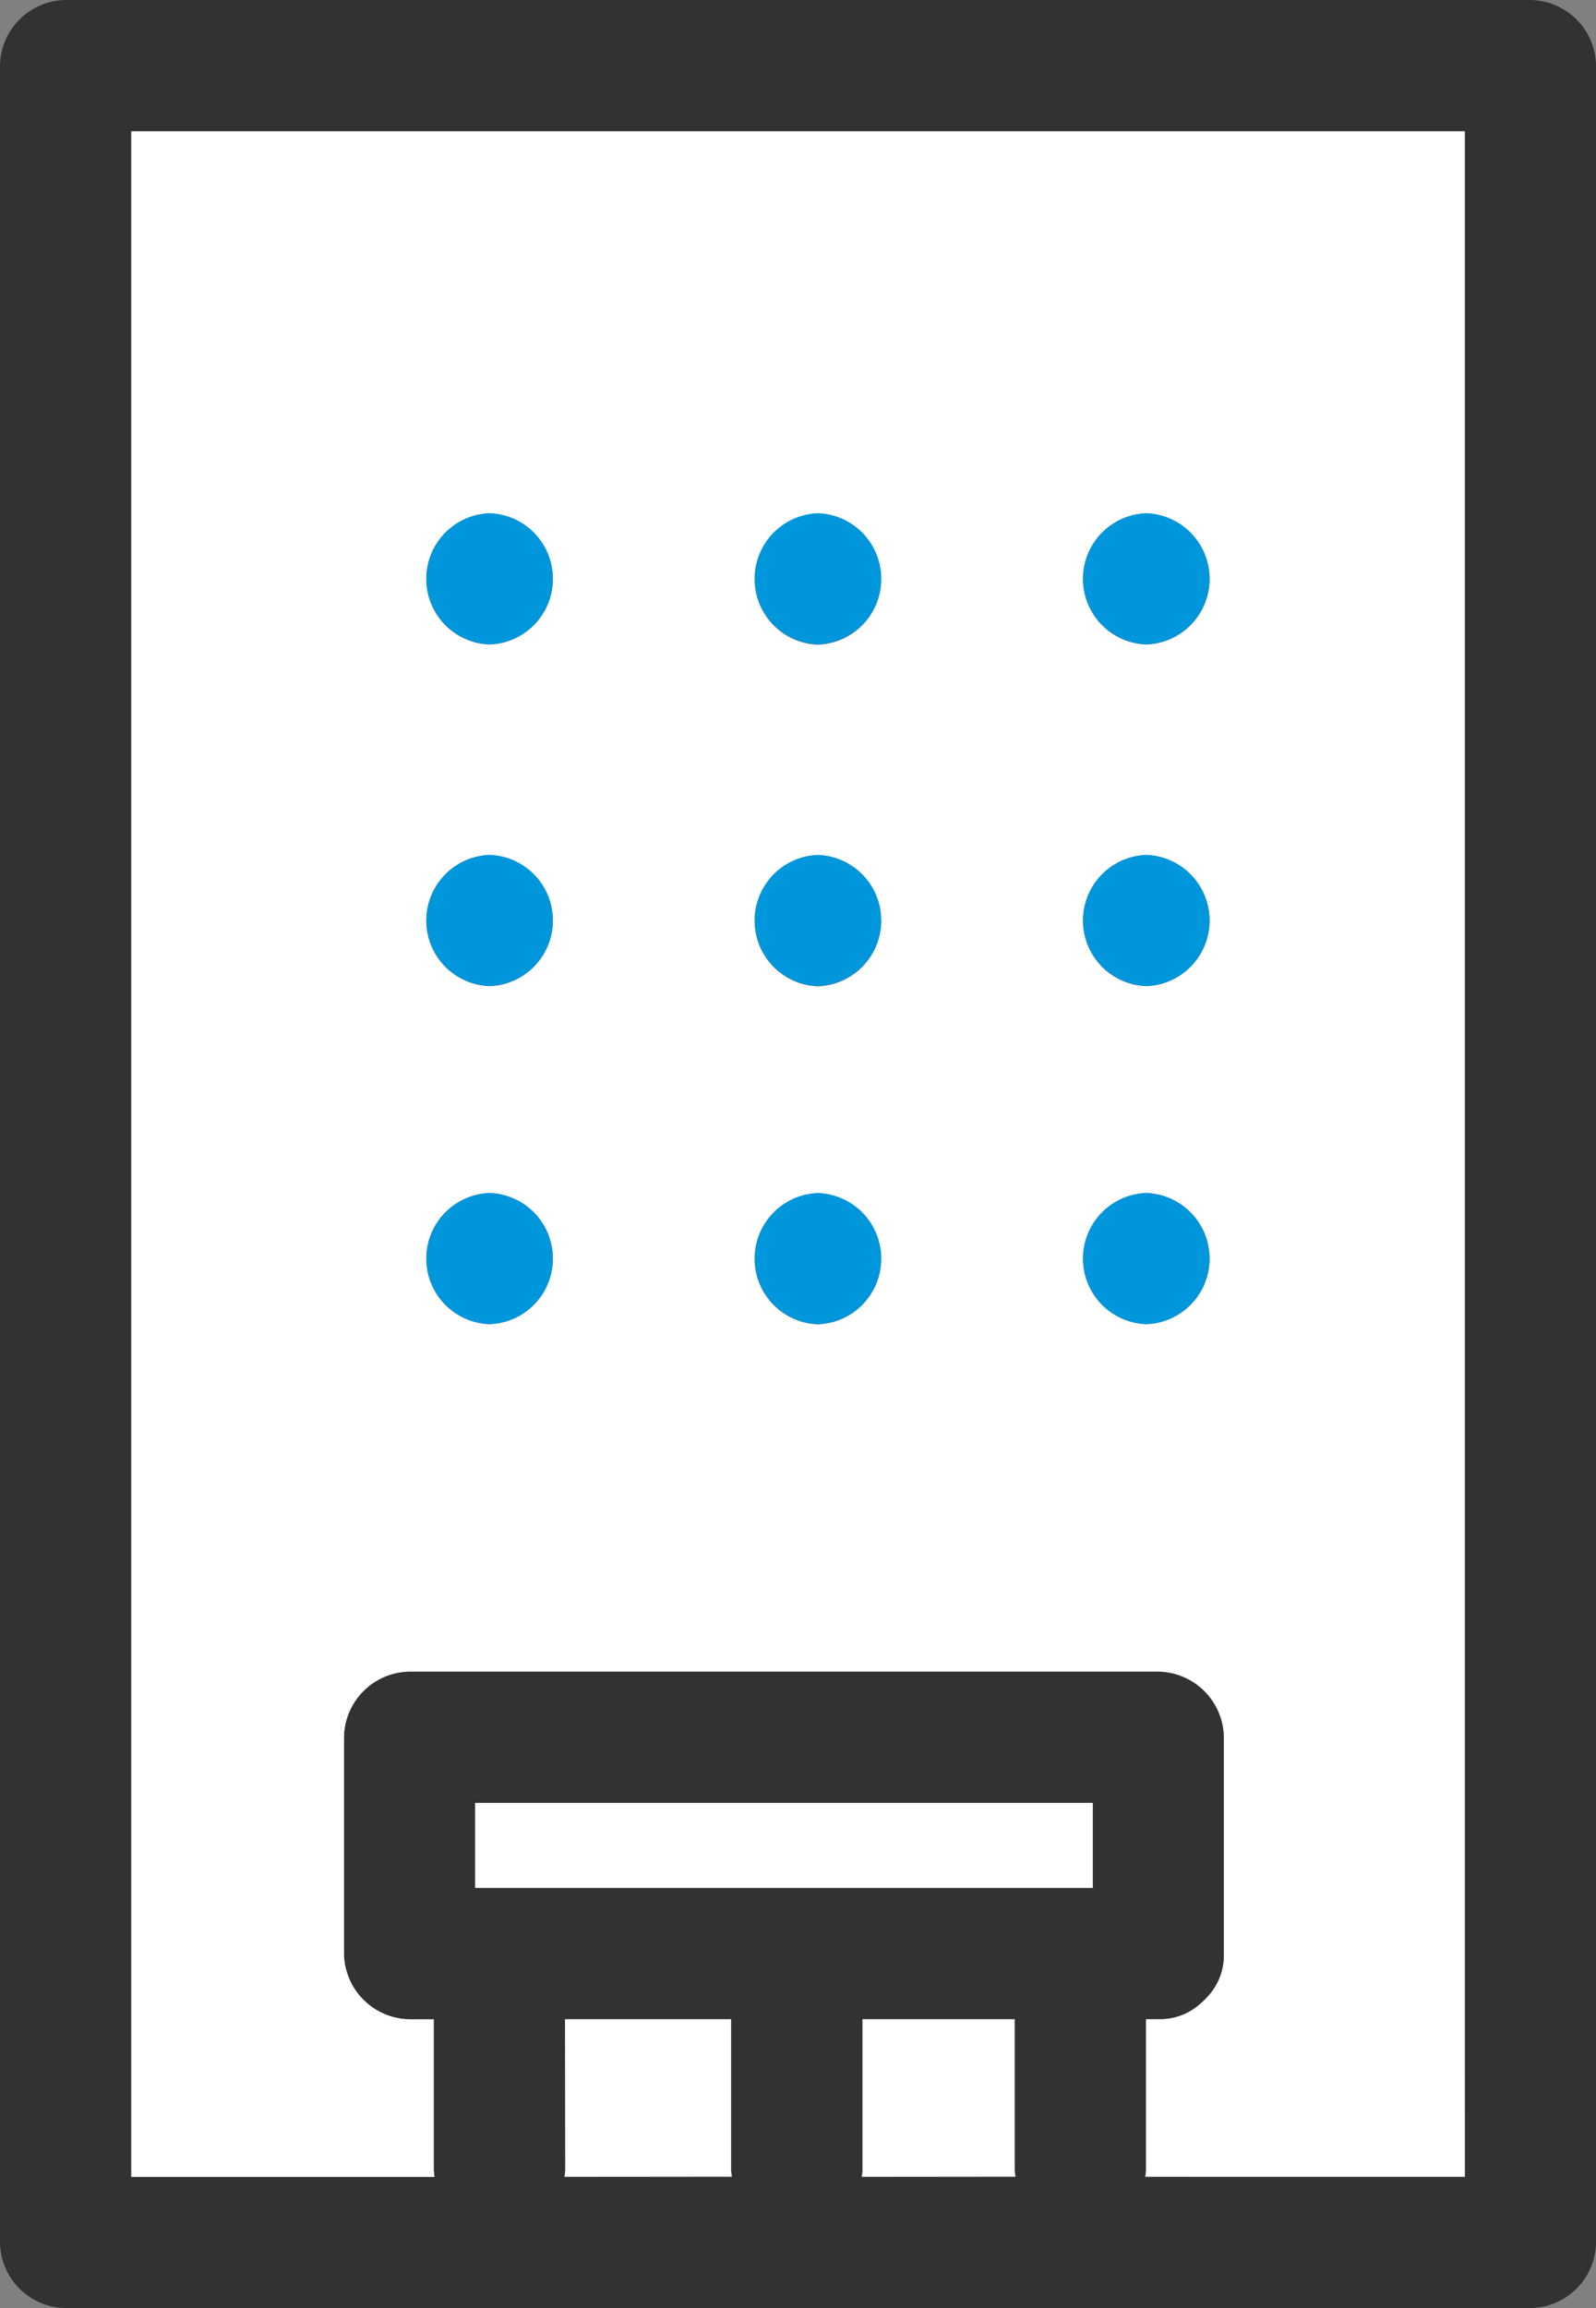 <svg id="グループ_71853" data-name="グループ 71853" xmlns="http://www.w3.org/2000/svg" xmlns:xlink="http://www.w3.org/1999/xlink" width="38.737" height="56" viewBox="0 0 38.737 56">
  <rect x="0" y="0" width="38.737" height="56" fill="#808080" stroke="none"/>
  <defs>
    <clipPath id="clip-path">
      <rect id="長方形_5602" data-name="長方形 5602" width="38.738" height="56" fill="none"/>
    </clipPath>
  </defs>
  <g id="グループ_71852" data-name="グループ 71852" clip-path="url(#clip-path)">
    <path id="パス_7280" data-name="パス 7280" d="M36.6,80.8a1.52,1.52,0,0,1-.019-.179V76.974h-3.7v3.651a1.492,1.492,0,0,1-.018.179Z" transform="translate(-11.946 -27.986)" fill="#fff"/>
    <path id="パス_7281" data-name="パス 7281" d="M25.59,80.8a1.4,1.4,0,0,1-.019-.179V76.974H21.537v3.651a1.636,1.636,0,0,1-.018.179Z" transform="translate(-7.824 -27.986)" fill="#fff"/>
    <path id="パス_7282" data-name="パス 7282" d="M37.374,49.743V5H5V54.636h7.369a1.409,1.409,0,0,1-.019-.179V50.806H11.76a1.614,1.614,0,0,1-1.591-1.591V43.969a1.614,1.614,0,0,1,1.591-1.591H29.932a1.614,1.614,0,0,1,1.591,1.591v5.246a1.468,1.468,0,0,1-.431,1.084c-.009.011-.02.02-.029.031s-.035.035-.054.051a1.467,1.467,0,0,1-1.076.425h-.3v3.651a1.493,1.493,0,0,1-.018.179h7.761ZM13.7,33.946a1.592,1.592,0,0,1,0-3.182,1.592,1.592,0,0,1,0,3.182m0-8.2a1.592,1.592,0,0,1,0-3.182,1.592,1.592,0,0,1,0,3.182m0-8.289a1.592,1.592,0,0,1,0-3.182,1.592,1.592,0,0,1,0,3.182m7.969,16.494a1.592,1.592,0,0,1,0-3.182,1.592,1.592,0,0,1,0,3.182m0-8.2a1.592,1.592,0,0,1,0-3.182,1.592,1.592,0,0,1,0,3.182m0-8.289a1.592,1.592,0,0,1,0-3.182,1.592,1.592,0,0,1,0,3.182M29.64,33.946a1.592,1.592,0,0,1,0-3.182,1.592,1.592,0,0,1,0,3.182m0-8.2a1.592,1.592,0,0,1,0-3.182,1.592,1.592,0,0,1,0,3.182m0-8.289a1.592,1.592,0,0,1,0-3.182,1.592,1.592,0,0,1,0,3.182" transform="translate(-1.818 -1.818)" fill="#fff"/>
    <path id="パス_7283" data-name="パス 7283" d="M37.147,0H1.591A1.615,1.615,0,0,0,0,1.591V54.409A1.614,1.614,0,0,0,1.591,56H37.147a1.614,1.614,0,0,0,1.591-1.591V1.591A1.615,1.615,0,0,0,37.147,0M12.211,45.806h-.678V43.742h14.99v2.064Zm8.718,3.182h3.7v3.651a1.4,1.4,0,0,0,.019.179H20.912a1.637,1.637,0,0,0,.018-.179Zm-7.216,0h4.034v3.651a1.4,1.4,0,0,0,.02.179H13.7a1.492,1.492,0,0,0,.018-.179Zm14.081,3.829a1.636,1.636,0,0,0,.018-.179V48.988h.3a1.465,1.465,0,0,0,1.076-.426c.019-.015.036-.034.054-.05s.02-.02.029-.031a1.468,1.468,0,0,0,.431-1.084V42.151a1.614,1.614,0,0,0-1.591-1.591H9.942a1.614,1.614,0,0,0-1.591,1.591V47.4a1.614,1.614,0,0,0,1.591,1.591h.589v3.651a1.4,1.4,0,0,0,.019.179H3.182V3.182H35.556V52.818Z" fill="#323232"/>
    <path id="パス_7284" data-name="パス 7284" d="M32.434,68.73H18.121v2.064h14.99V68.73Z" transform="translate(-6.588 -24.988)" fill="#fff"/>
    <path id="パス_7285" data-name="パス 7285" d="M17.795,19.566a1.592,1.592,0,0,0,0,3.182,1.592,1.592,0,0,0,0-3.182" transform="translate(-5.911 -7.114)" fill="#0096dc"/>
    <path id="パス_7286" data-name="パス 7286" d="M30.316,19.566a1.592,1.592,0,0,0,0,3.182,1.592,1.592,0,0,0,0-3.182" transform="translate(-10.463 -7.114)" fill="#0096dc"/>
    <path id="パス_7287" data-name="パス 7287" d="M42.838,19.566a1.592,1.592,0,0,0,0,3.182,1.592,1.592,0,0,0,0-3.182" transform="translate(-15.016 -7.114)" fill="#0096dc"/>
    <path id="パス_7288" data-name="パス 7288" d="M17.795,32.592a1.592,1.592,0,0,0,0,3.182,1.592,1.592,0,0,0,0-3.182" transform="translate(-5.911 -11.85)" fill="#0096dc"/>
    <path id="パス_7289" data-name="パス 7289" d="M30.316,32.592a1.592,1.592,0,0,0,0,3.182,1.592,1.592,0,0,0,0-3.182" transform="translate(-10.463 -11.85)" fill="#0096dc"/>
    <path id="パス_7290" data-name="パス 7290" d="M42.838,32.592a1.592,1.592,0,0,0,0,3.182,1.592,1.592,0,0,0,0-3.182" transform="translate(-15.016 -11.85)" fill="#0096dc"/>
    <path id="パス_7291" data-name="パス 7291" d="M17.795,45.482a1.592,1.592,0,0,0,0,3.182,1.592,1.592,0,0,0,0-3.182" transform="translate(-5.911 -16.536)" fill="#0096dc"/>
    <path id="パス_7292" data-name="パス 7292" d="M30.316,45.482a1.592,1.592,0,0,0,0,3.182,1.592,1.592,0,0,0,0-3.182" transform="translate(-10.463 -16.536)" fill="#0096dc"/>
    <path id="パス_7293" data-name="パス 7293" d="M42.838,45.482a1.592,1.592,0,0,0,0,3.182,1.592,1.592,0,0,0,0-3.182" transform="translate(-15.016 -16.536)" fill="#0096dc"/>
  </g>
</svg>
